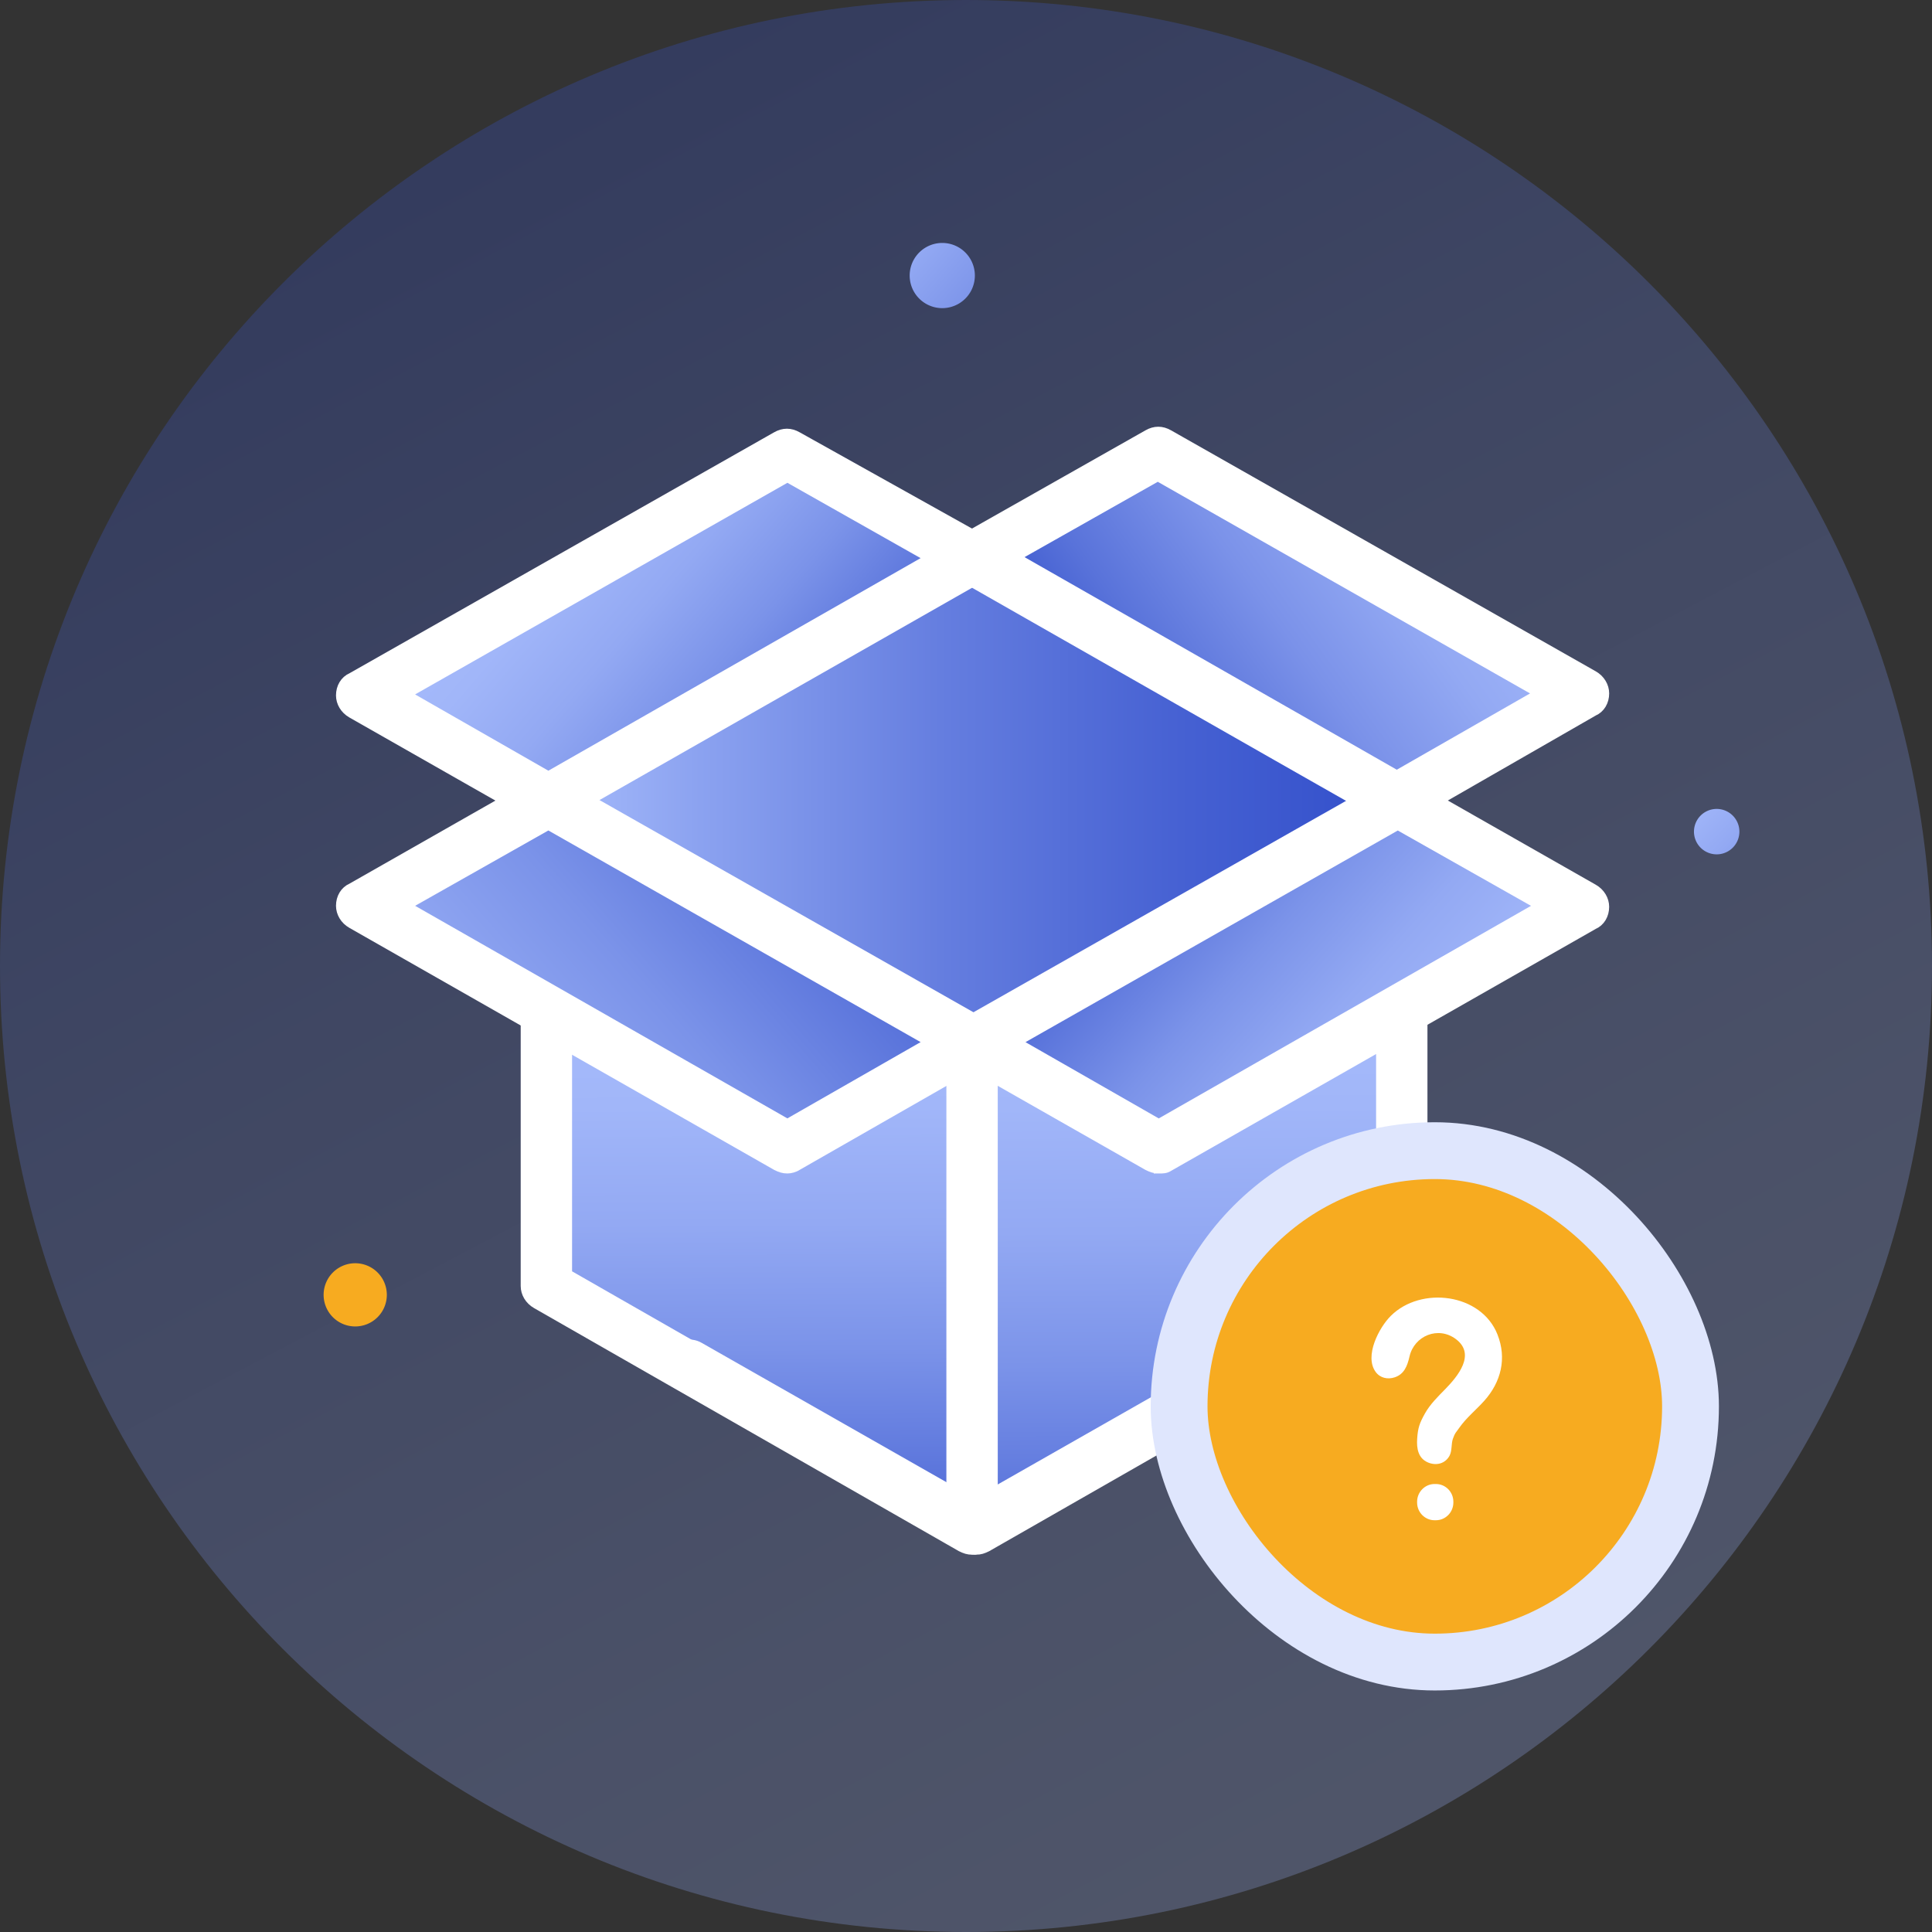 <svg xmlns="http://www.w3.org/2000/svg" width="156" height="156" fill="none"><rect width="100%" height="100%" fill="#333333" stroke="none"/><path fill="url(#a)" d="M78 156c43.078 0 78-34.922 78-78S121.078 0 78 0 0 34.922 0 78s34.922 78 78 78" opacity=".28"/><path fill="url(#b)" d="m78.174 45.066-34.135 19.86 34.055 19.22 34.454-19.62z"/><path fill="url(#c)" d="m113.188 63.727-34.374 19.22.558 39.08 34.214-18.822z"/><path fill="url(#d)" d="m43.96 63.727 34.454 19.22-.558 39.08-34.295-18.822z"/><path fill="url(#e)" d="m92.929 37.328-13 7.178 33.975 19.22 12.362-7.655z"/><path fill="url(#f)" d="m44.04 66.117-13 7.178 34.055 19.221 12.282-7.657z"/><path fill="url(#g)" d="m76.022 45.144-14.117-9.171-32.62 19.699L44.2 64.445z"/><path fill="url(#h)" d="m127.142 73.697-14.116-9.252-32.62 19.7 14.914 8.773z"/><path fill="#fff" stroke="#fff" stroke-miterlimit="10" stroke-width=".798" d="M78.492 125.136c-.319 0-.558-.08-.877-.239l-34.294-19.62c-.559-.319-.878-.877-.878-1.435V81.909c0-.957.718-1.675 1.675-1.675s1.675.798 1.675 1.675v20.976l32.62 18.662 22.411-12.76c.797-.479 1.834-.16 2.313.638.478.797.159 1.834-.638 2.312l-23.13 13.16c-.239.159-.558.239-.877.239Z"/><path fill="#fff" stroke="#fff" stroke-miterlimit="10" stroke-width=".798" d="M78.812 125.136c.32 0 .558-.08.877-.239l34.295-19.62c.558-.319.877-.877.877-1.435V81.909c0-.957-.718-1.675-1.675-1.675s-1.674.798-1.674 1.675v20.976l-32.62 18.662-22.411-12.76c-.798-.479-1.834-.16-2.313.638-.479.797-.16 1.834.638 2.312l23.209 13.24c.239.079.558.159.797.159Z"/><path fill="#fff" stroke="#fff" stroke-miterlimit="10" stroke-width=".798" d="M78.49 124.978c-.957 0-1.675-.798-1.675-1.675v-39.16c0-.957.718-1.674 1.675-1.674s1.675.797 1.675 1.675v39.159c.08.957-.718 1.675-1.675 1.675Z"/><path fill="#fff" stroke="#fff" stroke-miterlimit="10" stroke-width=".798" d="M63.578 94.353c-.319 0-.558-.08-.877-.24l-34.294-19.54c-.559-.318-.878-.876-.878-1.435 0-.638.32-1.196.878-1.435L43.4 63.169q.837-.48 1.674 0l34.295 19.46c.797.479 1.116 1.515.638 2.313-.16.319-.399.558-.718.638l-14.914 8.534c-.24.16-.558.239-.798.239ZM32.713 73.138l30.865 17.626 11.565-6.62-30.865-17.546zM112.785 66.279c-.319 0-.558-.08-.877-.24l-8.693-4.944L77.614 46.5c-.559-.32-.878-.878-.878-1.436 0-.638.32-1.196.878-1.435l15.073-8.534q.838-.48 1.675 0l34.295 19.46c.558.319.877.877.877 1.435 0 .639-.319 1.197-.877 1.436l-14.994 8.614c-.24.159-.559.239-.878.239Zm-7.816-8.135 7.816 4.466 11.565-6.62-30.865-17.546-11.565 6.54z"/><path fill="#fff" stroke="#fff" stroke-miterlimit="10" stroke-width=".798" d="M44.278 66.36c-.32 0-.559-.08-.877-.24l-14.994-8.534c-.559-.319-.878-.877-.878-1.435 0-.638.32-1.197.878-1.436L62.7 35.255q.838-.48 1.675 0l14.994 8.374c.558.32.877.877.877 1.436 0 .638-.319 1.196-.877 1.435L45.075 66.04c-.239.24-.478.32-.797.32ZM32.713 56.07l11.565 6.62 30.865-17.625-11.565-6.54zM93.563 94.355c-.319 0-.558-.08-.877-.239l-14.994-8.534c-.558-.319-.877-.877-.877-1.435 0-.638.319-1.197.877-1.436l34.295-19.46q.837-.479 1.675 0l14.993 8.534c.559.319.878.877.878 1.435 0 .638-.319 1.197-.878 1.436l-34.294 19.54c-.24.16-.479.16-.798.16ZM82 84.147l11.564 6.62 30.865-17.626-11.564-6.54z"/><circle cx="115.854" cy="113.557" r="20.647" fill="#fff"/><g clip-path="url(#i)"><path fill="#F7AB20" d="M116.016 93.273c-11.297 0-20.486 9.19-20.486 20.486s9.189 20.486 20.486 20.486c11.296 0 20.485-9.189 20.485-20.486 0-11.296-9.189-20.486-20.485-20.486m1.336 28.051c0 .786-.634 1.429-1.41 1.429h-.107c-.775 0-1.41-.639-1.41-1.429v-.068c0-.785.635-1.429 1.41-1.429h.107c.776 0 1.41.639 1.41 1.429zm2.497-8.218c-.663.741-1.458 1.375-2.029 2.195-.297.429-.317.36-.502.863-.151.41-.059.975-.273 1.375-.347.644-1.064.834-1.746.547-.8-.342-.922-1.147-.869-1.922.059-.883.195-1.259.634-2.044.42-.746 1.039-1.346 1.63-1.951.995-1.019 2.497-2.8.873-4.034-1.43-1.087-3.371-.283-3.756 1.395-.176.766-.429 1.429-1.195 1.683-.571.19-1.18.054-1.537-.434-.936-1.283.269-3.58 1.22-4.526 2.434-2.425 7.297-1.829 8.614 1.497l-.015-.034c-.034-.078-.049-.127-.054-.142.005.02.03.078.054.142.005.015.01.019.015.034l.063.166c-.01-.025-.034-.093-.063-.161.77 1.927.287 3.843-1.064 5.351"/></g><rect width="41.294" height="41.294" x="95.207" y="92.91" stroke="#DFE6FD" stroke-width="4.588" rx="20.647"/><path fill="url(#j)" d="M76.084 24.881a2.632 2.632 0 1 0 0-5.264 2.632 2.632 0 0 0 0 5.264"/><path fill="#F7AB20" d="M28.632 107.104a2.552 2.552 0 1 0 0-5.103 2.552 2.552 0 0 0 0 5.103"/><path fill="url(#k)" d="M138.614 68.985a1.834 1.834 0 1 0 0-3.668 1.834 1.834 0 0 0 0 3.668"/><defs><linearGradient id="a" x1="134.672" x2="27.651" y1="185.521" y2="-17.637" gradientUnits="userSpaceOnUse"><stop stop-color="#A6BBFB"/><stop offset=".133" stop-color="#9DB3F7"/><stop offset=".347" stop-color="#869DEE"/><stop offset=".613" stop-color="#607ADD"/><stop offset=".919" stop-color="#2C49C7"/><stop offset="1" stop-color="#1D3BC1"/></linearGradient><linearGradient id="b" x1="44.056" x2="149.961" y1="64.603" y2="64.603" gradientUnits="userSpaceOnUse"><stop offset=".006" stop-color="#A6BBFB"/><stop offset=".118" stop-color="#8BA2F0"/><stop offset=".306" stop-color="#647DDF"/><stop offset=".491" stop-color="#4560D2"/><stop offset=".671" stop-color="#2F4CC9"/><stop offset=".844" stop-color="#223FC3"/><stop offset="1" stop-color="#1D3BC1"/></linearGradient><linearGradient id="c" x1="96.147" x2="96.5" y1="80.802" y2="137.899" gradientUnits="userSpaceOnUse"><stop stop-color="#A6BBFB"/><stop offset=".15" stop-color="#A1B6F9"/><stop offset=".326" stop-color="#93A9F3"/><stop offset=".515" stop-color="#7B93E9"/><stop offset=".714" stop-color="#5A74DB"/><stop offset=".918" stop-color="#304DC9"/><stop offset="1" stop-color="#1D3BC1"/></linearGradient><linearGradient id="d" x1="60.905" x2="61.238" y1="81.02" y2="134.839" gradientUnits="userSpaceOnUse"><stop offset=".006" stop-color="#A6BBFB"/><stop offset=".155" stop-color="#A1B6F9"/><stop offset=".33" stop-color="#93A9F3"/><stop offset=".518" stop-color="#7B93E9"/><stop offset=".716" stop-color="#5A74DB"/><stop offset=".919" stop-color="#304DC9"/><stop offset="1" stop-color="#1D3BC1"/></linearGradient><linearGradient id="e" x1="123.763" x2="84.244" y1="35.361" y2="63.846" gradientUnits="userSpaceOnUse"><stop offset=".006" stop-color="#A6BBFB"/><stop offset=".154" stop-color="#A1B6F9"/><stop offset=".33" stop-color="#93A9F3"/><stop offset=".519" stop-color="#7B92E9"/><stop offset=".719" stop-color="#5973DA"/><stop offset=".925" stop-color="#2E4BC8"/><stop offset="1" stop-color="#1D3BC1"/></linearGradient><linearGradient id="f" x1="26.637" x2="76.915" y1="103.241" y2="59.148" gradientUnits="userSpaceOnUse"><stop offset=".006" stop-color="#A6BBFB"/><stop offset=".155" stop-color="#A1B6F9"/><stop offset=".33" stop-color="#93A9F3"/><stop offset=".518" stop-color="#7B93E9"/><stop offset=".716" stop-color="#5A74DB"/><stop offset=".919" stop-color="#304DC9"/><stop offset="1" stop-color="#1D3BC1"/></linearGradient><linearGradient id="g" x1="41.952" x2="72.035" y1="41.215" y2="67.081" gradientUnits="userSpaceOnUse"><stop stop-color="#A6BBFB"/><stop offset=".15" stop-color="#A1B6F9"/><stop offset=".326" stop-color="#93A9F3"/><stop offset=".515" stop-color="#7B93E9"/><stop offset=".714" stop-color="#5A74DB"/><stop offset=".918" stop-color="#304DC9"/><stop offset="1" stop-color="#1D3BC1"/></linearGradient><linearGradient id="h" x1="118.104" x2="85.93" y1="91.691" y2="62.964" gradientUnits="userSpaceOnUse"><stop offset=".006" stop-color="#A6BBFB"/><stop offset=".155" stop-color="#A1B6F9"/><stop offset=".33" stop-color="#93A9F3"/><stop offset=".518" stop-color="#7B93E9"/><stop offset=".716" stop-color="#5A74DB"/><stop offset=".919" stop-color="#304DC9"/><stop offset="1" stop-color="#1D3BC1"/></linearGradient><linearGradient id="j" x1="68.823" x2="94.1" y1="15.933" y2="38.133" gradientUnits="userSpaceOnUse"><stop offset=".006" stop-color="#A6BBFB"/><stop offset=".153" stop-color="#99AFF6"/><stop offset=".425" stop-color="#778FE7"/><stop offset=".788" stop-color="#405CD0"/><stop offset="1" stop-color="#1D3BC1"/></linearGradient><linearGradient id="k" x1="134.177" x2="150.222" y1="62.875" y2="78.48" gradientUnits="userSpaceOnUse"><stop offset=".006" stop-color="#A6BBFB"/><stop offset=".155" stop-color="#A1B6F9"/><stop offset=".33" stop-color="#93A9F3"/><stop offset=".518" stop-color="#7B93E9"/><stop offset=".716" stop-color="#5A74DB"/><stop offset=".919" stop-color="#304DC9"/><stop offset="1" stop-color="#1D3BC1"/></linearGradient><clipPath id="i"><rect width="41.294" height="41.294" x="95.207" y="92.91" fill="#fff" rx="20.647"/></clipPath></defs></svg>